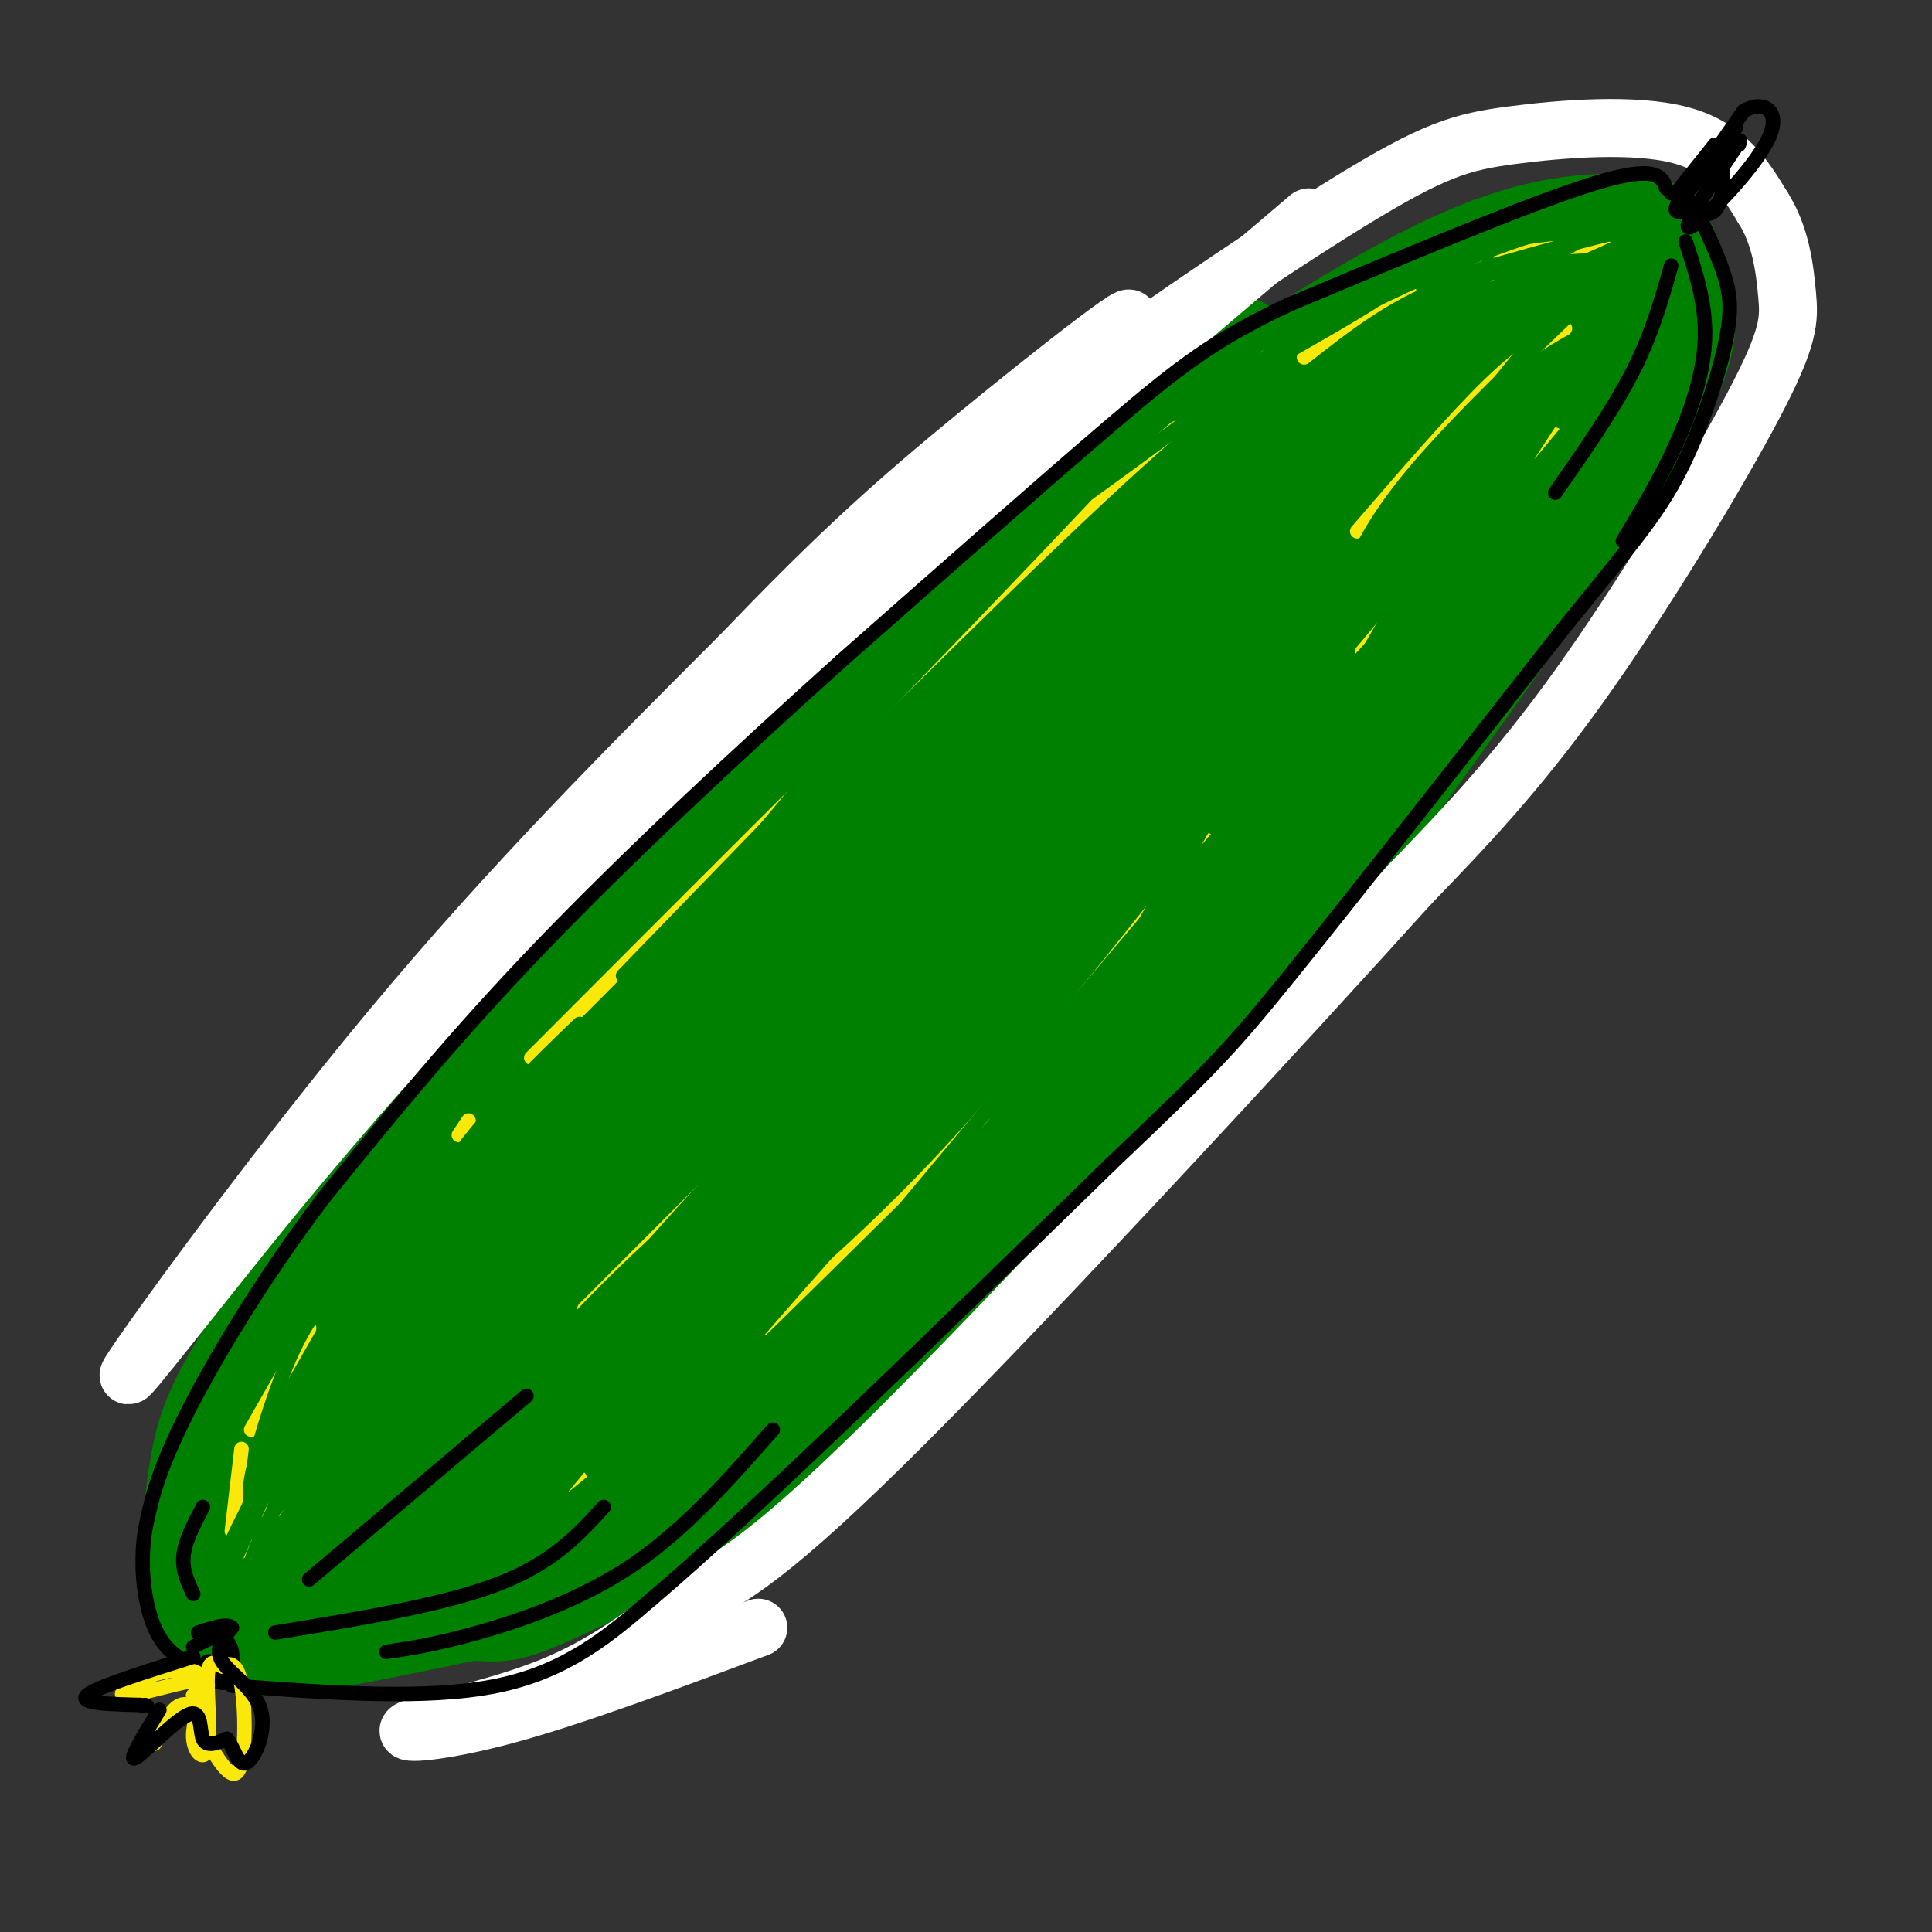 <svg viewBox='0 0 400 400' version='1.1' xmlns='http://www.w3.org/2000/svg' xmlns:xlink='http://www.w3.org/1999/xlink'><rect x="0" y="0" width="400" height="400" fill="#333333" stroke="none"/><g fill='none' stroke='rgb(0,128,0)' stroke-width='28' stroke-linecap='round' stroke-linejoin='round'><path d='M255,75c-19.889,13.644 -39.778,27.289 -54,37c-14.222,9.711 -22.778,15.489 -44,40c-21.222,24.511 -55.111,67.756 -89,111'/><path d='M68,263c-18.842,25.024 -21.447,32.084 -23,41c-1.553,8.916 -2.056,19.689 -1,25c1.056,5.311 3.669,5.161 5,6c1.331,0.839 1.380,2.668 9,2c7.620,-0.668 22.810,-3.834 38,-7'/><path d='M96,330c7.069,-0.568 5.742,1.514 16,-3c10.258,-4.514 32.100,-15.622 50,-28c17.900,-12.378 31.858,-26.025 46,-41c14.142,-14.975 28.469,-31.279 46,-54c17.531,-22.721 38.265,-51.861 59,-81'/><path d='M313,123c15.184,-21.465 23.643,-34.627 28,-43c4.357,-8.373 4.610,-11.956 4,-16c-0.610,-4.044 -2.083,-8.551 -3,-11c-0.917,-2.449 -1.277,-2.842 -5,-3c-3.723,-0.158 -10.810,-0.081 -19,2c-8.190,2.081 -17.483,6.166 -28,12c-10.517,5.834 -22.259,13.417 -34,21'/><path d='M256,85c-14.205,9.821 -32.717,23.874 -49,37c-16.283,13.126 -30.338,25.327 -47,44c-16.662,18.673 -35.932,43.820 -53,69c-17.068,25.180 -31.933,50.392 -40,65c-8.067,14.608 -9.336,18.610 -9,21c0.336,2.390 2.276,3.166 4,3c1.724,-0.166 3.234,-1.276 7,-4c3.766,-2.724 9.790,-7.064 18,-17c8.210,-9.936 18.605,-25.468 29,-41'/><path d='M116,262c8.013,-14.071 13.545,-28.748 12,-32c-1.545,-3.252 -10.168,4.920 -18,15c-7.832,10.080 -14.872,22.068 -19,29c-4.128,6.932 -5.344,8.809 -7,14c-1.656,5.191 -3.751,13.697 -2,17c1.751,3.303 7.349,1.405 14,-3c6.651,-4.405 14.354,-11.315 24,-23c9.646,-11.685 21.235,-28.145 29,-41c7.765,-12.855 11.706,-22.106 14,-28c2.294,-5.894 2.942,-8.430 0,-7c-2.942,1.430 -9.474,6.826 -16,14c-6.526,7.174 -13.046,16.126 -19,25c-5.954,8.874 -11.341,17.671 -15,26c-3.659,8.329 -5.589,16.191 -6,20c-0.411,3.809 0.697,3.564 2,4c1.303,0.436 2.801,1.553 7,0c4.199,-1.553 11.100,-5.777 18,-10'/><path d='M134,282c10.354,-7.259 27.238,-20.405 44,-38c16.762,-17.595 33.403,-39.637 44,-55c10.597,-15.363 15.150,-24.047 14,-26c-1.150,-1.953 -8.003,2.825 -17,10c-8.997,7.175 -20.138,16.746 -42,39c-21.862,22.254 -54.443,57.192 -69,74c-14.557,16.808 -11.088,15.485 -8,15c3.088,-0.485 5.797,-0.133 7,1c1.203,1.133 0.900,3.046 28,-18c27.100,-21.046 81.604,-65.051 107,-87c25.396,-21.949 21.685,-21.843 25,-30c3.315,-8.157 13.658,-24.579 24,-41'/><path d='M291,126c3.628,-7.730 0.697,-6.554 -3,-4c-3.697,2.554 -8.160,6.485 -9,5c-0.840,-1.485 1.945,-8.387 -24,20c-25.945,28.387 -80.618,92.063 -104,118c-23.382,25.937 -15.473,14.136 -12,7c3.473,-7.136 2.510,-9.606 4,-14c1.490,-4.394 5.432,-10.710 15,-24c9.568,-13.290 24.760,-33.552 38,-50c13.240,-16.448 24.526,-29.082 48,-50c23.474,-20.918 59.135,-50.119 43,-36c-16.135,14.119 -84.068,71.560 -152,129'/><path d='M135,227c-27.082,21.977 -18.787,12.420 -15,7c3.787,-5.420 3.066,-6.702 10,-15c6.934,-8.298 21.523,-23.611 39,-40c17.477,-16.389 37.841,-33.852 53,-46c15.159,-12.148 25.115,-18.980 48,-35c22.885,-16.020 58.701,-41.229 45,-24c-13.701,17.229 -76.920,76.896 -88,85c-11.080,8.104 29.978,-35.357 56,-59c26.022,-23.643 37.006,-27.470 41,-28c3.994,-0.530 0.997,2.235 -2,5'/><path d='M322,77c-5.475,8.318 -18.163,26.611 -36,50c-17.837,23.389 -40.824,51.872 -71,82c-30.176,30.128 -67.542,61.900 -84,76c-16.458,14.100 -12.008,10.527 4,1c16.008,-9.527 43.574,-25.008 49,-26c5.426,-0.992 -11.287,12.504 -28,26'/><path d='M156,286c-7.762,7.476 -13.167,13.167 -24,20c-10.833,6.833 -27.095,14.810 -33,18c-5.905,3.190 -1.452,1.595 3,0'/></g>
<g fill='none' stroke='rgb(250,232,11)' stroke-width='3' stroke-linecap='round' stroke-linejoin='round'><path d='M52,296c0.000,0.000 12.000,-21.000 12,-21'/><path d='M50,300c0.000,0.000 -2.000,17.000 -2,17'/><path d='M53,316c-2.417,4.083 -4.833,8.167 -3,5c1.833,-3.167 7.917,-13.583 14,-24'/><path d='M57,317c0.000,0.000 15.000,-18.000 15,-18'/><path d='M92,299c0.000,0.000 4.000,-4.000 4,-4'/><path d='M121,271c0.000,0.000 53.000,-53.000 53,-53'/><path d='M334,53c-0.222,-1.133 -0.444,-2.267 -7,-2c-6.556,0.267 -19.444,1.933 -30,6c-10.556,4.067 -18.778,10.533 -27,17'/><path d='M320,52c0.000,0.000 -10.000,7.000 -10,7'/><path d='M314,58c0.000,0.000 -8.000,6.000 -8,6'/><path d='M324,68c-4.417,2.500 -8.833,5.000 -16,12c-7.167,7.000 -17.083,18.500 -27,30'/><path d='M322,90c0.000,0.000 -11.000,14.000 -11,14'/><path d='M287,129c0.000,0.000 -5.000,6.000 -5,6'/><path d='M250,174c-17.833,22.583 -35.667,45.167 -51,62c-15.333,16.833 -28.167,27.917 -41,39'/><path d='M120,306c0.000,0.000 -4.000,3.000 -4,3'/><path d='M262,74c-8.833,6.417 -17.667,12.833 -43,37c-25.333,24.167 -67.167,66.083 -109,108'/><path d='M97,232c0.000,0.000 -2.000,3.000 -2,3'/></g>
<g fill='none' stroke='rgb(0,128,0)' stroke-width='3' stroke-linecap='round' stroke-linejoin='round'><path d='M74,263c-4.667,3.711 -9.333,7.422 -14,18c-4.667,10.578 -9.333,28.022 -8,28c1.333,-0.022 8.667,-17.511 16,-35'/><path d='M68,274c0.167,2.500 -7.417,26.250 -15,50'/><path d='M54,320c-1.071,-3.750 -2.143,-7.500 0,-14c2.143,-6.500 7.500,-15.750 15,-28c7.500,-12.250 17.143,-27.500 26,-39c8.857,-11.500 16.929,-19.250 25,-27'/><path d='M98,238c0.000,0.000 70.000,-74.000 70,-74'/><path d='M113,221c15.833,-16.500 31.667,-33.000 46,-50c14.333,-17.000 27.167,-34.500 40,-52'/><path d='M129,202c50.111,-51.644 100.222,-103.289 111,-116c10.778,-12.711 -17.778,13.511 -35,31c-17.222,17.489 -23.111,26.244 -29,35'/><path d='M176,152c-9.520,11.174 -18.820,21.608 -11,12c7.820,-9.608 32.758,-39.257 53,-59c20.242,-19.743 35.786,-29.581 37,-30c1.214,-0.419 -11.904,8.579 -25,19c-13.096,10.421 -26.170,22.263 -19,18c7.170,-4.263 34.585,-24.632 62,-45'/><path d='M273,67c15.462,-9.885 23.118,-12.096 12,-5c-11.118,7.096 -41.010,23.501 -43,24c-1.990,0.499 23.920,-14.907 45,-25c21.080,-10.093 37.329,-14.871 42,-15c4.671,-0.129 -2.237,4.392 -8,7c-5.763,2.608 -10.382,3.304 -15,4'/><path d='M306,57c-7.093,1.770 -17.324,4.196 -7,1c10.324,-3.196 41.203,-12.014 43,-11c1.797,1.014 -25.486,11.861 -38,18c-12.514,6.139 -10.257,7.569 -8,9'/><path d='M296,74c6.012,-4.524 25.042,-20.334 25,-21c-0.042,-0.666 -19.156,13.811 -23,15c-3.844,1.189 7.580,-10.911 10,-13c2.420,-2.089 -4.166,5.832 -2,6c2.166,0.168 13.083,-7.416 24,-15'/><path d='M330,46c-1.481,1.162 -17.184,11.567 -23,17c-5.816,5.433 -1.746,5.895 8,1c9.746,-4.895 25.169,-15.147 20,-9c-5.169,6.147 -30.930,28.693 -44,45c-13.070,16.307 -13.449,26.373 -13,30c0.449,3.627 1.724,0.813 3,-2'/><path d='M317,71c0.000,0.000 -50.000,62.000 -50,62'/><path d='M329,75c-10.987,16.667 -21.974,33.333 -19,31c2.974,-2.333 19.911,-23.667 19,-22c-0.911,1.667 -19.668,26.333 -21,29c-1.332,2.667 14.762,-16.667 13,-14c-1.762,2.667 -21.381,27.333 -41,52'/><path d='M280,151c-16.874,21.091 -38.560,47.820 -33,41c5.560,-6.820 38.367,-47.189 47,-60c8.633,-12.811 -6.906,1.935 -17,14c-10.094,12.065 -14.741,21.447 -15,23c-0.259,1.553 3.871,-4.724 8,-11'/><path d='M270,158c9.141,-11.962 27.992,-36.368 27,-37c-0.992,-0.632 -21.827,22.510 -23,24c-1.173,1.490 17.314,-18.673 19,-20c1.686,-1.327 -13.431,16.181 -17,21c-3.569,4.819 4.409,-3.052 9,-9c4.591,-5.948 5.796,-9.974 7,-14'/><path d='M292,123c3.203,-6.579 7.709,-16.028 0,-3c-7.709,13.028 -27.633,48.533 -40,67c-12.367,18.467 -17.176,19.895 -9,6c8.176,-13.895 29.336,-43.113 29,-43c-0.336,0.113 -22.168,29.556 -44,59'/><path d='M228,209c0.207,-3.514 22.726,-41.797 25,-45c2.274,-3.203 -15.695,28.676 -29,48c-13.305,19.324 -21.944,26.093 -16,17c5.944,-9.093 26.472,-34.046 47,-59'/><path d='M255,170c-15.444,17.800 -77.556,91.800 -94,112c-16.444,20.200 12.778,-13.400 42,-47'/><path d='M203,235c-9.241,8.461 -53.343,53.113 -58,56c-4.657,2.887 30.131,-35.992 31,-37c0.869,-1.008 -32.180,35.855 -41,45c-8.820,9.145 6.590,-9.427 22,-28'/><path d='M157,271c10.438,-14.707 25.534,-37.475 33,-49c7.466,-11.525 7.302,-11.808 -3,-1c-10.302,10.808 -30.741,32.708 -48,49c-17.259,16.292 -31.337,26.975 -30,22c1.337,-4.975 18.091,-25.609 36,-45c17.909,-19.391 36.974,-37.540 37,-37c0.026,0.540 -18.987,19.770 -38,39'/><path d='M144,249c-14.220,15.096 -30.770,33.335 -34,36c-3.230,2.665 6.861,-10.244 25,-27c18.139,-16.756 44.325,-37.359 49,-41c4.675,-3.641 -12.163,9.679 -29,23'/><path d='M115,279c-4.190,6.899 -8.381,13.798 -12,18c-3.619,4.202 -6.667,5.708 -5,2c1.667,-3.708 8.048,-12.631 8,-13c-0.048,-0.369 -6.524,7.815 -13,16'/><path d='M93,302c-4.112,5.598 -7.893,11.593 -3,5c4.893,-6.593 18.460,-25.775 16,-23c-2.460,2.775 -20.948,27.507 -21,27c-0.052,-0.507 18.332,-26.252 19,-28c0.668,-1.748 -16.381,20.501 -22,26c-5.619,5.499 0.190,-5.750 6,-17'/><path d='M88,292c3.169,-5.965 8.091,-12.378 2,-4c-6.091,8.378 -23.196,31.546 -23,29c0.196,-2.546 17.692,-30.806 16,-30c-1.692,0.806 -22.571,30.679 -25,34c-2.429,3.321 13.592,-19.908 18,-26c4.408,-6.092 -2.796,4.954 -10,16'/><path d='M66,311c-5.642,8.360 -14.747,21.259 -11,14c3.747,-7.259 20.344,-34.678 19,-33c-1.344,1.678 -20.631,32.452 -22,32c-1.369,-0.452 15.180,-32.129 17,-37c1.820,-4.871 -11.090,17.065 -24,39'/><path d='M45,326c0.267,-2.156 12.933,-27.044 15,-30c2.067,-2.956 -6.467,16.022 -15,35'/><path d='M110,309c3.965,-5.265 7.930,-10.530 11,-13c3.070,-2.470 5.245,-2.145 1,3c-4.245,5.145 -14.911,15.111 -13,13c1.911,-2.111 16.399,-16.299 17,-16c0.601,0.299 -12.685,15.085 -14,18c-1.315,2.915 9.343,-6.043 20,-15'/><path d='M132,299c4.500,-2.667 5.750,-1.833 7,-1'/><path d='M126,314c-1.917,0.583 -3.833,1.167 -4,1c-0.167,-0.167 1.417,-1.083 3,-2'/></g>
<g fill='none' stroke='rgb(255,255,255)' stroke-width='12' stroke-linecap='round' stroke-linejoin='round'><path d='M271,45c0.000,0.000 -100.000,85.000 -100,85'/><path d='M171,130c-30.533,27.533 -56.867,53.867 -75,73c-18.133,19.133 -28.067,31.067 -38,43'/><path d='M58,246c-15.250,18.560 -34.375,43.458 -31,38c3.375,-5.458 29.250,-41.274 54,-71c24.750,-29.726 48.375,-53.363 72,-77'/><path d='M153,136c18.581,-19.329 29.032,-29.150 47,-44c17.968,-14.850 43.453,-34.729 30,-22c-13.453,12.729 -65.844,58.065 -76,67c-10.156,8.935 21.922,-18.533 54,-46'/><path d='M208,91c22.877,-17.413 53.070,-37.946 71,-49c17.930,-11.054 23.596,-12.630 34,-14c10.404,-1.370 25.544,-2.534 35,0c9.456,2.534 13.228,8.767 17,15'/><path d='M365,43c3.724,5.797 4.534,12.791 5,18c0.466,5.209 0.587,8.633 -7,23c-7.587,14.367 -22.882,39.676 -36,58c-13.118,18.324 -24.059,29.662 -35,41'/><path d='M292,183c-26.556,29.400 -75.444,82.400 -104,111c-28.556,28.600 -36.778,32.800 -45,37'/><path d='M143,331c-12.193,9.552 -20.175,14.931 -31,19c-10.825,4.069 -24.491,6.826 -27,8c-2.509,1.174 6.140,0.764 20,-3c13.860,-3.764 32.930,-10.882 52,-18'/></g>
<g fill='none' stroke='rgb(0,0,0)' stroke-width='3' stroke-linecap='round' stroke-linejoin='round'><path d='M345,39c-1.000,-2.500 -2.000,-5.000 -15,-1c-13.000,4.000 -38.000,14.500 -63,25'/><path d='M267,63c-15.533,7.267 -22.867,12.933 -37,25c-14.133,12.067 -35.067,30.533 -56,49'/><path d='M174,137c-20.489,18.422 -43.711,39.978 -62,59c-18.289,19.022 -31.644,35.511 -45,52'/><path d='M67,248c-13.089,17.289 -23.311,34.511 -29,46c-5.689,11.489 -6.844,17.244 -8,23'/><path d='M30,317c-1.156,7.667 -0.044,15.333 2,20c2.044,4.667 5.022,6.333 8,8'/><path d='M40,341c1.768,-1.000 3.536,-2.000 5,-2c1.464,0.000 2.625,1.000 3,3c0.375,2.000 -0.036,5.000 -1,6c-0.964,1.000 -2.482,0.000 -4,-1'/><path d='M43,347c0.238,-0.214 2.833,-0.250 3,-1c0.167,-0.750 -2.095,-2.214 -3,-2c-0.905,0.214 -0.452,2.107 0,4'/><path d='M48,349c20.250,1.500 40.500,3.000 55,0c14.500,-3.000 23.250,-10.500 32,-18'/><path d='M135,331c21.167,-18.000 58.083,-54.000 95,-90'/><path d='M230,241c20.511,-19.511 24.289,-23.289 37,-39c12.711,-15.711 34.356,-43.356 56,-71'/><path d='M323,131c13.512,-16.789 19.292,-23.263 24,-32c4.708,-8.737 8.344,-19.737 10,-27c1.656,-7.263 1.330,-10.789 0,-15c-1.330,-4.211 -3.665,-9.105 -6,-14'/><path d='M351,43c-1.833,-2.833 -3.417,-2.917 -5,-3'/></g>
<g fill='none' stroke='rgb(250,232,11)' stroke-width='3' stroke-linecap='round' stroke-linejoin='round'><path d='M42,349c-0.089,-1.231 -0.179,-2.463 -2,-3c-1.821,-0.537 -5.375,-0.381 -9,1c-3.625,1.381 -7.322,3.987 -5,4c2.322,0.013 10.663,-2.568 14,-3c3.337,-0.432 1.668,1.284 0,3'/><path d='M40,351c0.913,-0.485 3.195,-3.196 3,-2c-0.195,1.196 -2.867,6.300 -3,10c-0.133,3.700 2.272,5.996 3,3c0.728,-2.996 -0.221,-11.285 0,-15c0.221,-3.715 1.610,-2.858 3,-2'/><path d='M46,345c1.310,-0.643 3.083,-1.250 4,4c0.917,5.250 0.976,16.357 -1,18c-1.976,1.643 -5.988,-6.179 -10,-14'/><path d='M39,353c-2.833,-1.000 -4.917,3.500 -7,8'/></g>
<g fill='none' stroke='rgb(0,0,0)' stroke-width='3' stroke-linecap='round' stroke-linejoin='round'><path d='M40,343c-10.083,3.167 -20.167,6.333 -22,8c-1.833,1.667 4.583,1.833 11,2'/><path d='M29,353c2.000,0.333 1.500,0.167 1,0'/><path d='M33,354c-3.298,5.393 -6.595,10.786 -5,10c1.595,-0.786 8.083,-7.750 11,-9c2.917,-1.250 2.262,3.214 3,5c0.738,1.786 2.869,0.893 5,0'/><path d='M47,360c1.364,1.662 2.273,5.817 4,5c1.727,-0.817 4.273,-6.604 3,-11c-1.273,-4.396 -6.364,-7.399 -8,-10c-1.636,-2.601 0.182,-4.801 2,-7'/><path d='M48,337c-0.833,-1.000 -3.917,0.000 -7,1'/><path d='M57,338c17.333,-2.833 34.667,-5.667 46,-10c11.333,-4.333 16.667,-10.167 22,-16'/><path d='M64,327c0.000,0.000 45.000,-38.000 45,-38'/><path d='M349,50c2.111,6.444 4.222,12.889 4,20c-0.222,7.111 -2.778,14.889 -6,22c-3.222,7.111 -7.111,13.556 -11,20'/><path d='M346,55c-2.000,7.083 -4.000,14.167 -8,22c-4.000,7.833 -10.000,16.417 -16,25'/><path d='M80,342c5.111,-0.756 10.222,-1.511 19,-4c8.778,-2.489 21.222,-6.711 32,-14c10.778,-7.289 19.889,-17.644 29,-28'/><path d='M347,40c0.000,0.000 8.000,-10.000 8,-10'/><path d='M355,30c1.767,1.056 2.185,8.695 1,12c-1.185,3.305 -3.973,2.274 -6,2c-2.027,-0.274 -3.293,0.207 -3,-1c0.293,-1.207 2.147,-4.104 4,-7'/><path d='M353,35c3.778,-5.067 7.556,-10.133 6,-8c-1.556,2.133 -8.444,11.467 -9,12c-0.556,0.533 5.222,-7.733 11,-16'/><path d='M361,23c3.893,-2.381 8.125,-0.333 5,6c-3.125,6.333 -13.607,16.952 -16,18c-2.393,1.048 3.304,-7.476 9,-16'/><path d='M359,31c1.667,-2.833 1.333,-1.917 1,-1'/><path d='M40,330c-1.167,-2.500 -2.333,-5.000 -2,-8c0.333,-3.000 2.167,-6.500 4,-10'/></g>
</svg>